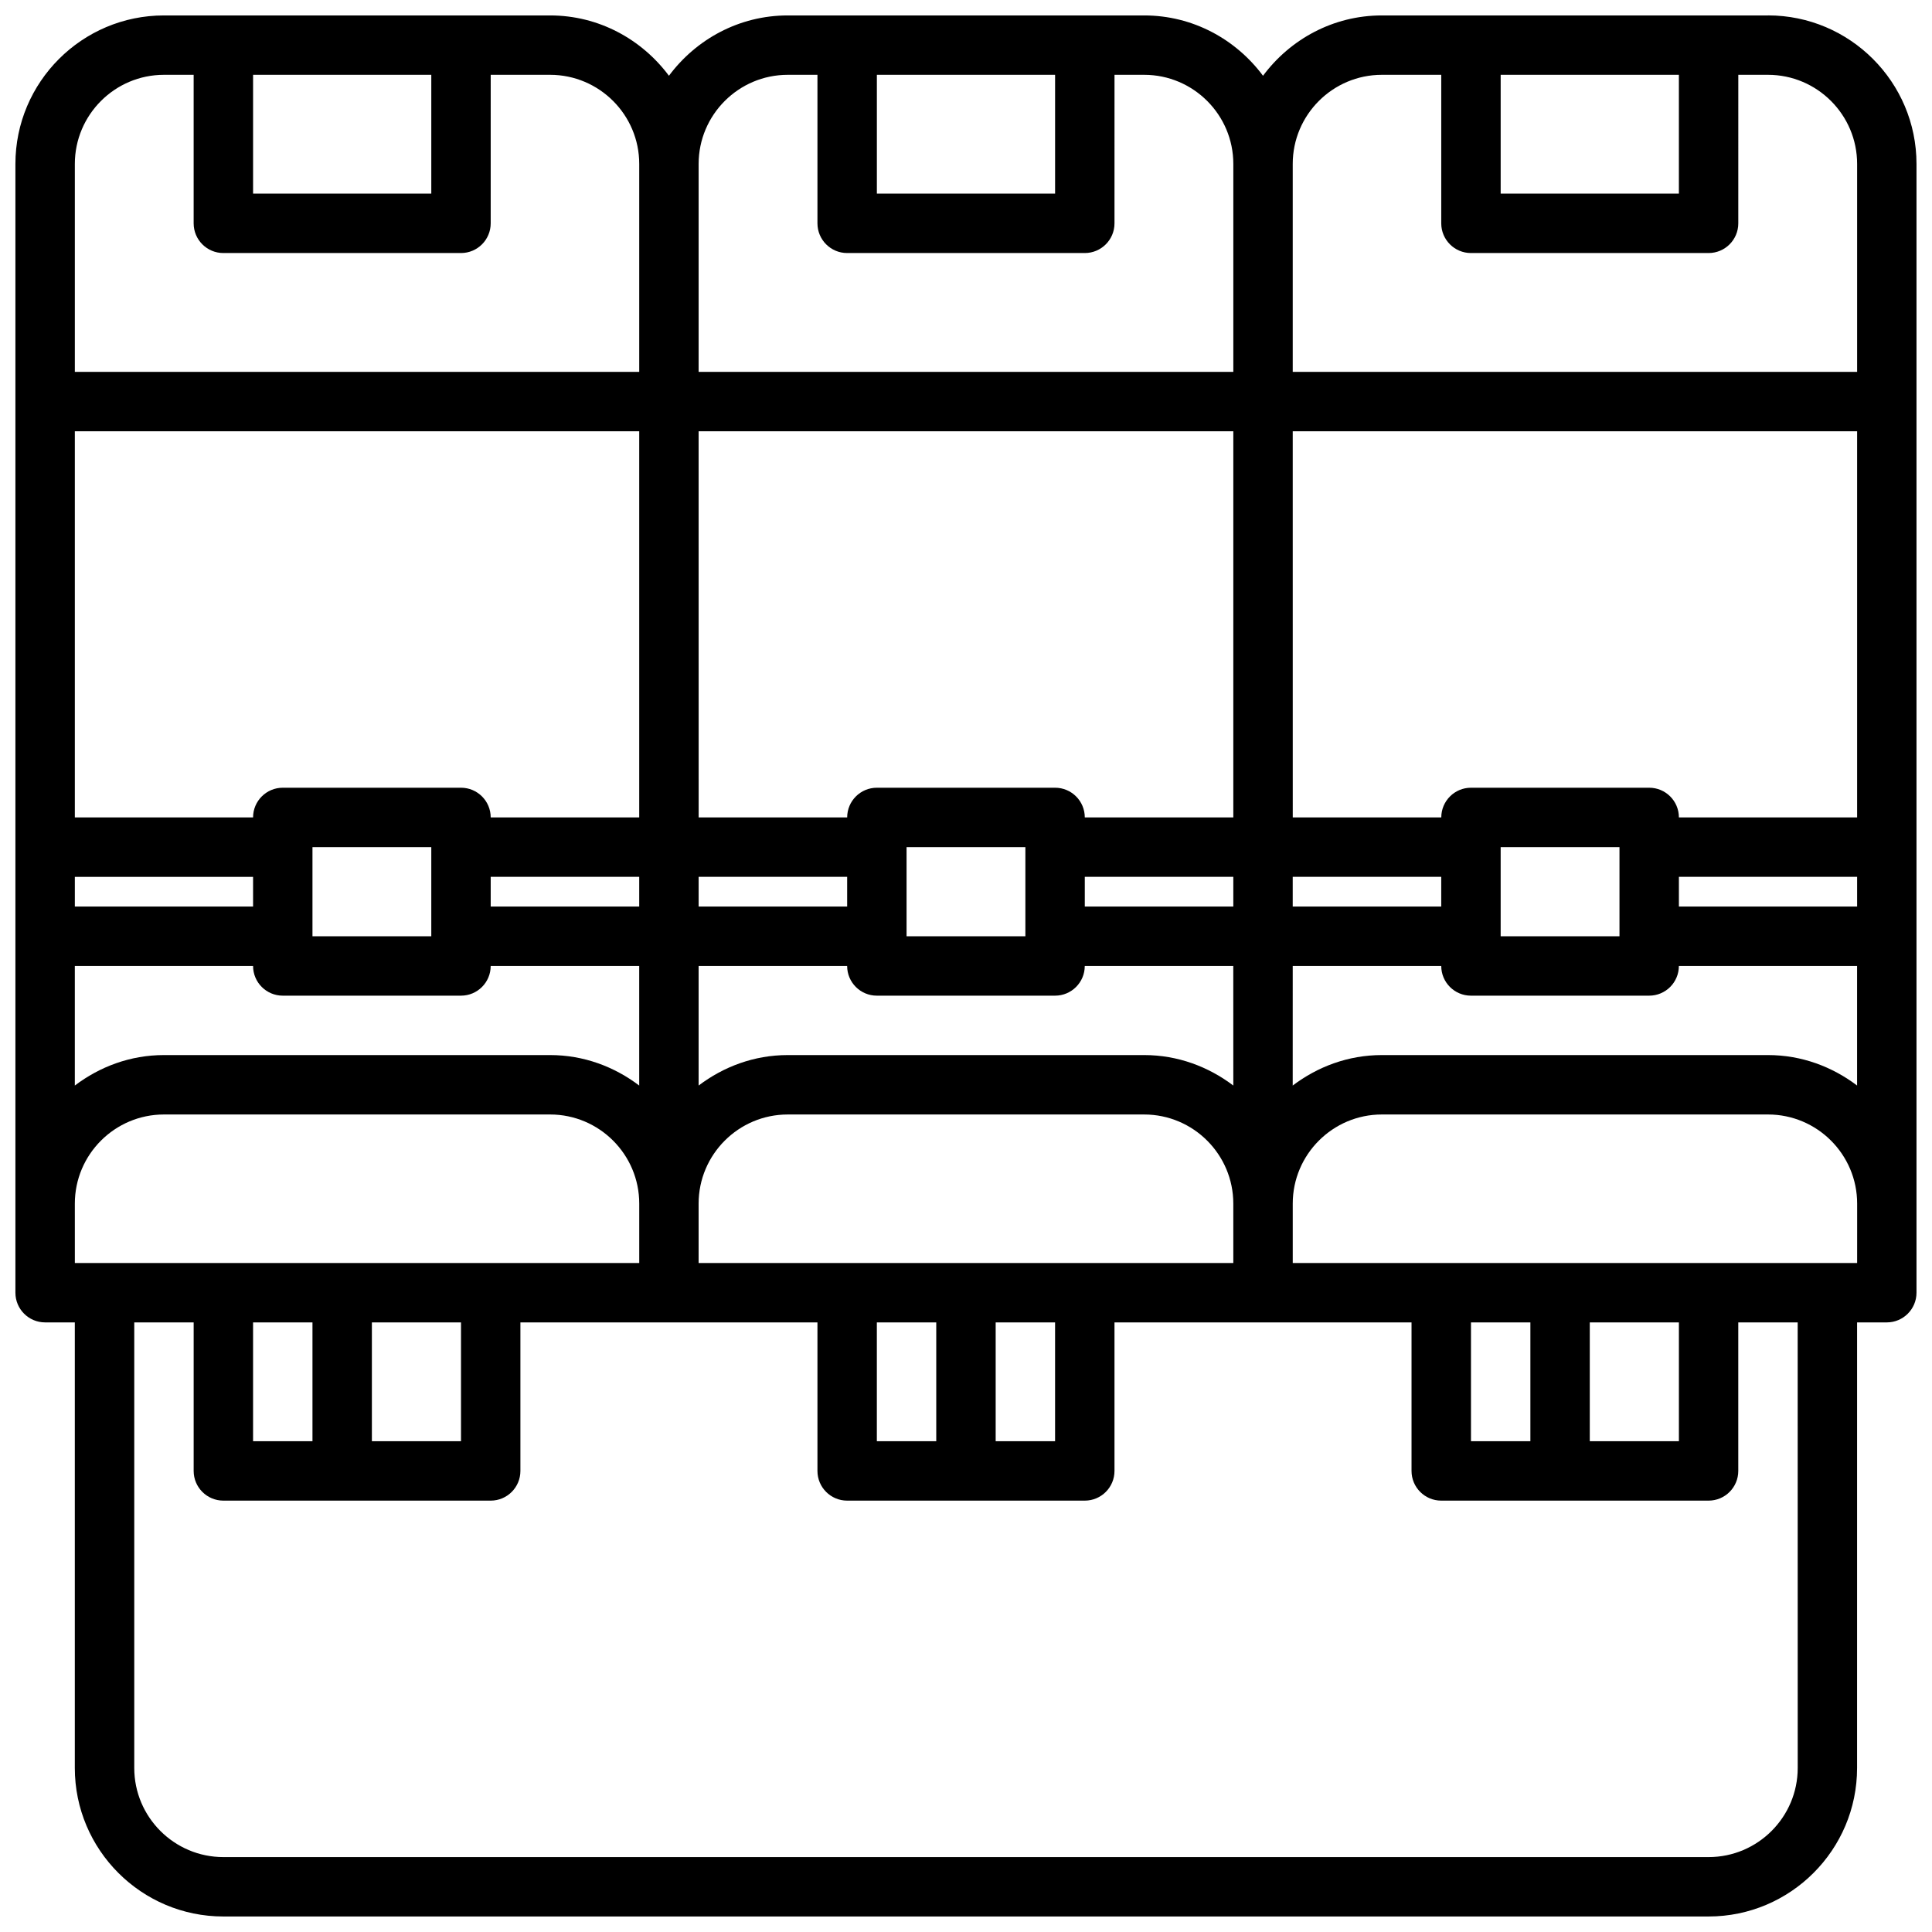 <?xml version="1.0" encoding="UTF-8"?>
<!-- Uploaded to: SVG Repo, www.svgrepo.com, Generator: SVG Repo Mixer Tools -->
<svg width="800px" height="800px" version="1.1" viewBox="144 144 512 512" xmlns="http://www.w3.org/2000/svg">
 <defs>
  <clipPath id="a">
   <path d="m148.09 148.09h503.81v503.81h-503.81z"/>
  </clipPath>
 </defs>
 <g clip-path="url(#a)">
  <path d="m612.54 148.09h-102.34c-12.918 0-24.309 6.344-31.488 15.988-7.18-9.645-18.57-15.988-31.488-15.988h-94.461c-12.918 0-24.309 6.344-31.488 15.988-7.184-9.645-18.574-15.988-31.492-15.988h-102.34c-21.703 0-39.359 17.656-39.359 39.359v299.13c0 4.352 3.527 7.871 7.871 7.871h7.871v118.08c0 21.703 17.656 39.359 39.359 39.359h393.6c21.703 0 39.359-17.656 39.359-39.359l0.004-118.08h7.871c4.344 0 7.871-3.519 7.871-7.871v-299.14c0-21.703-17.656-39.359-39.359-39.359zm-141.7 322.75v7.871h-141.7v-15.742c0-13.02 10.598-23.617 23.617-23.617h94.465c13.02 0 23.617 10.598 23.617 23.617zm-94.465 23.613h15.742v31.488h-15.742zm31.488 0h15.742v31.488h-15.742zm118.08-110.21h-39.359v-7.871h39.359zm-55.102 47.438c-6.598-5-14.723-8.078-23.617-8.078h-94.465c-8.895 0-17.02 3.078-23.617 8.078v-31.691h39.359c0 4.352 3.527 7.871 7.871 7.871h47.23c4.344 0 7.871-3.519 7.871-7.871h39.359zm-196.8-55.309h39.359v7.871h-39.359zm94.465 7.871h-39.359v-7.871h39.359zm15.742 7.871v-23.617h31.488v23.617zm47.234-15.742h39.359v7.871h-39.359zm39.359-15.746h-39.359c0-4.352-3.527-7.871-7.871-7.871h-47.23c-4.344 0-7.871 3.519-7.871 7.871h-39.359l-0.008-102.34h141.7zm-157.44 0h-39.359c0-4.352-3.527-7.871-7.871-7.871h-47.234c-4.344 0-7.871 3.519-7.871 7.871h-47.234v-102.34h149.57zm-55.105 7.875v23.617h-31.488v-23.617zm-47.23 7.871v7.871h-47.234v-7.871zm0 23.617c0 4.352 3.527 7.871 7.871 7.871h47.23c4.344 0 7.871-3.519 7.871-7.871h39.359v31.691c-6.594-5-14.715-8.078-23.613-8.078h-102.34c-8.895 0-17.02 3.078-23.617 8.078v-31.691zm275.52 0h39.359c0 4.352 3.527 7.871 7.871 7.871h47.23c4.344 0 7.871-3.519 7.871-7.871h47.23v31.691c-6.59-5-14.715-8.078-23.609-8.078h-102.34c-8.895 0-17.02 3.078-23.617 8.078zm55.105-7.875v-23.617h31.488v23.617zm94.465-7.871h-47.23v-7.871h47.23zm0-23.617h-47.23c0-4.352-3.527-7.871-7.871-7.871h-47.23c-4.344 0-7.871 3.519-7.871 7.871h-39.359l-0.008-102.34h149.57zm-47.234-196.8v31.488h-47.23v-31.488zm-78.719 0h15.742v39.359c0 4.352 3.527 7.871 7.871 7.871h62.977c4.344 0 7.871-3.519 7.871-7.871l0.004-39.359h7.871c13.02 0 23.617 10.598 23.617 23.617v55.105h-149.57v-55.105c0-13.02 10.598-23.617 23.617-23.617zm-86.594 0v31.488h-47.23v-31.488zm-70.848 0h7.871v39.359c0 4.352 3.527 7.871 7.871 7.871h62.977c4.344 0 7.871-3.519 7.871-7.871l0.004-39.359h7.871c13.02 0 23.617 10.598 23.617 23.617v55.105h-141.7v-55.105c0-13.02 10.598-23.617 23.617-23.617zm-94.465 0v31.488h-47.23v-31.488zm-70.848 0h7.871v39.359c0 4.352 3.527 7.871 7.871 7.871h62.977c4.344 0 7.871-3.519 7.871-7.871l0.004-39.359h15.742c13.02 0 23.617 10.598 23.617 23.617v55.105h-149.57v-55.105c0-13.02 10.598-23.617 23.617-23.617zm-23.617 299.14c0-13.02 10.598-23.617 23.617-23.617h102.34c13.02 0 23.617 10.598 23.617 23.617v15.742h-149.57zm47.234 31.484h15.742v31.488h-15.742zm31.488 0h23.617v31.488h-23.617zm377.86 118.08c0 13.02-10.598 23.617-23.617 23.617h-393.6c-13.02 0-23.617-10.598-23.617-23.617v-118.08h15.742v39.359c0 4.352 3.527 7.871 7.871 7.871h70.848c4.344 0 7.871-3.519 7.871-7.871v-39.359h78.719v39.359c0 4.352 3.527 7.871 7.871 7.871h62.977c4.344 0 7.871-3.519 7.871-7.871v-39.359h78.719v39.359c0 4.352 3.527 7.871 7.871 7.871h70.848c4.344 0 7.871-3.519 7.871-7.871v-39.359h15.742zm-31.488-118.08v31.488h-23.617v-31.488zm-39.359 31.488h-15.742v-31.488h15.742zm86.594-47.23h-149.57v-15.742c0-13.02 10.598-23.617 23.617-23.617h102.34c13.02 0 23.617 10.598 23.617 23.617v7.871z"/>
 </g>
</svg>